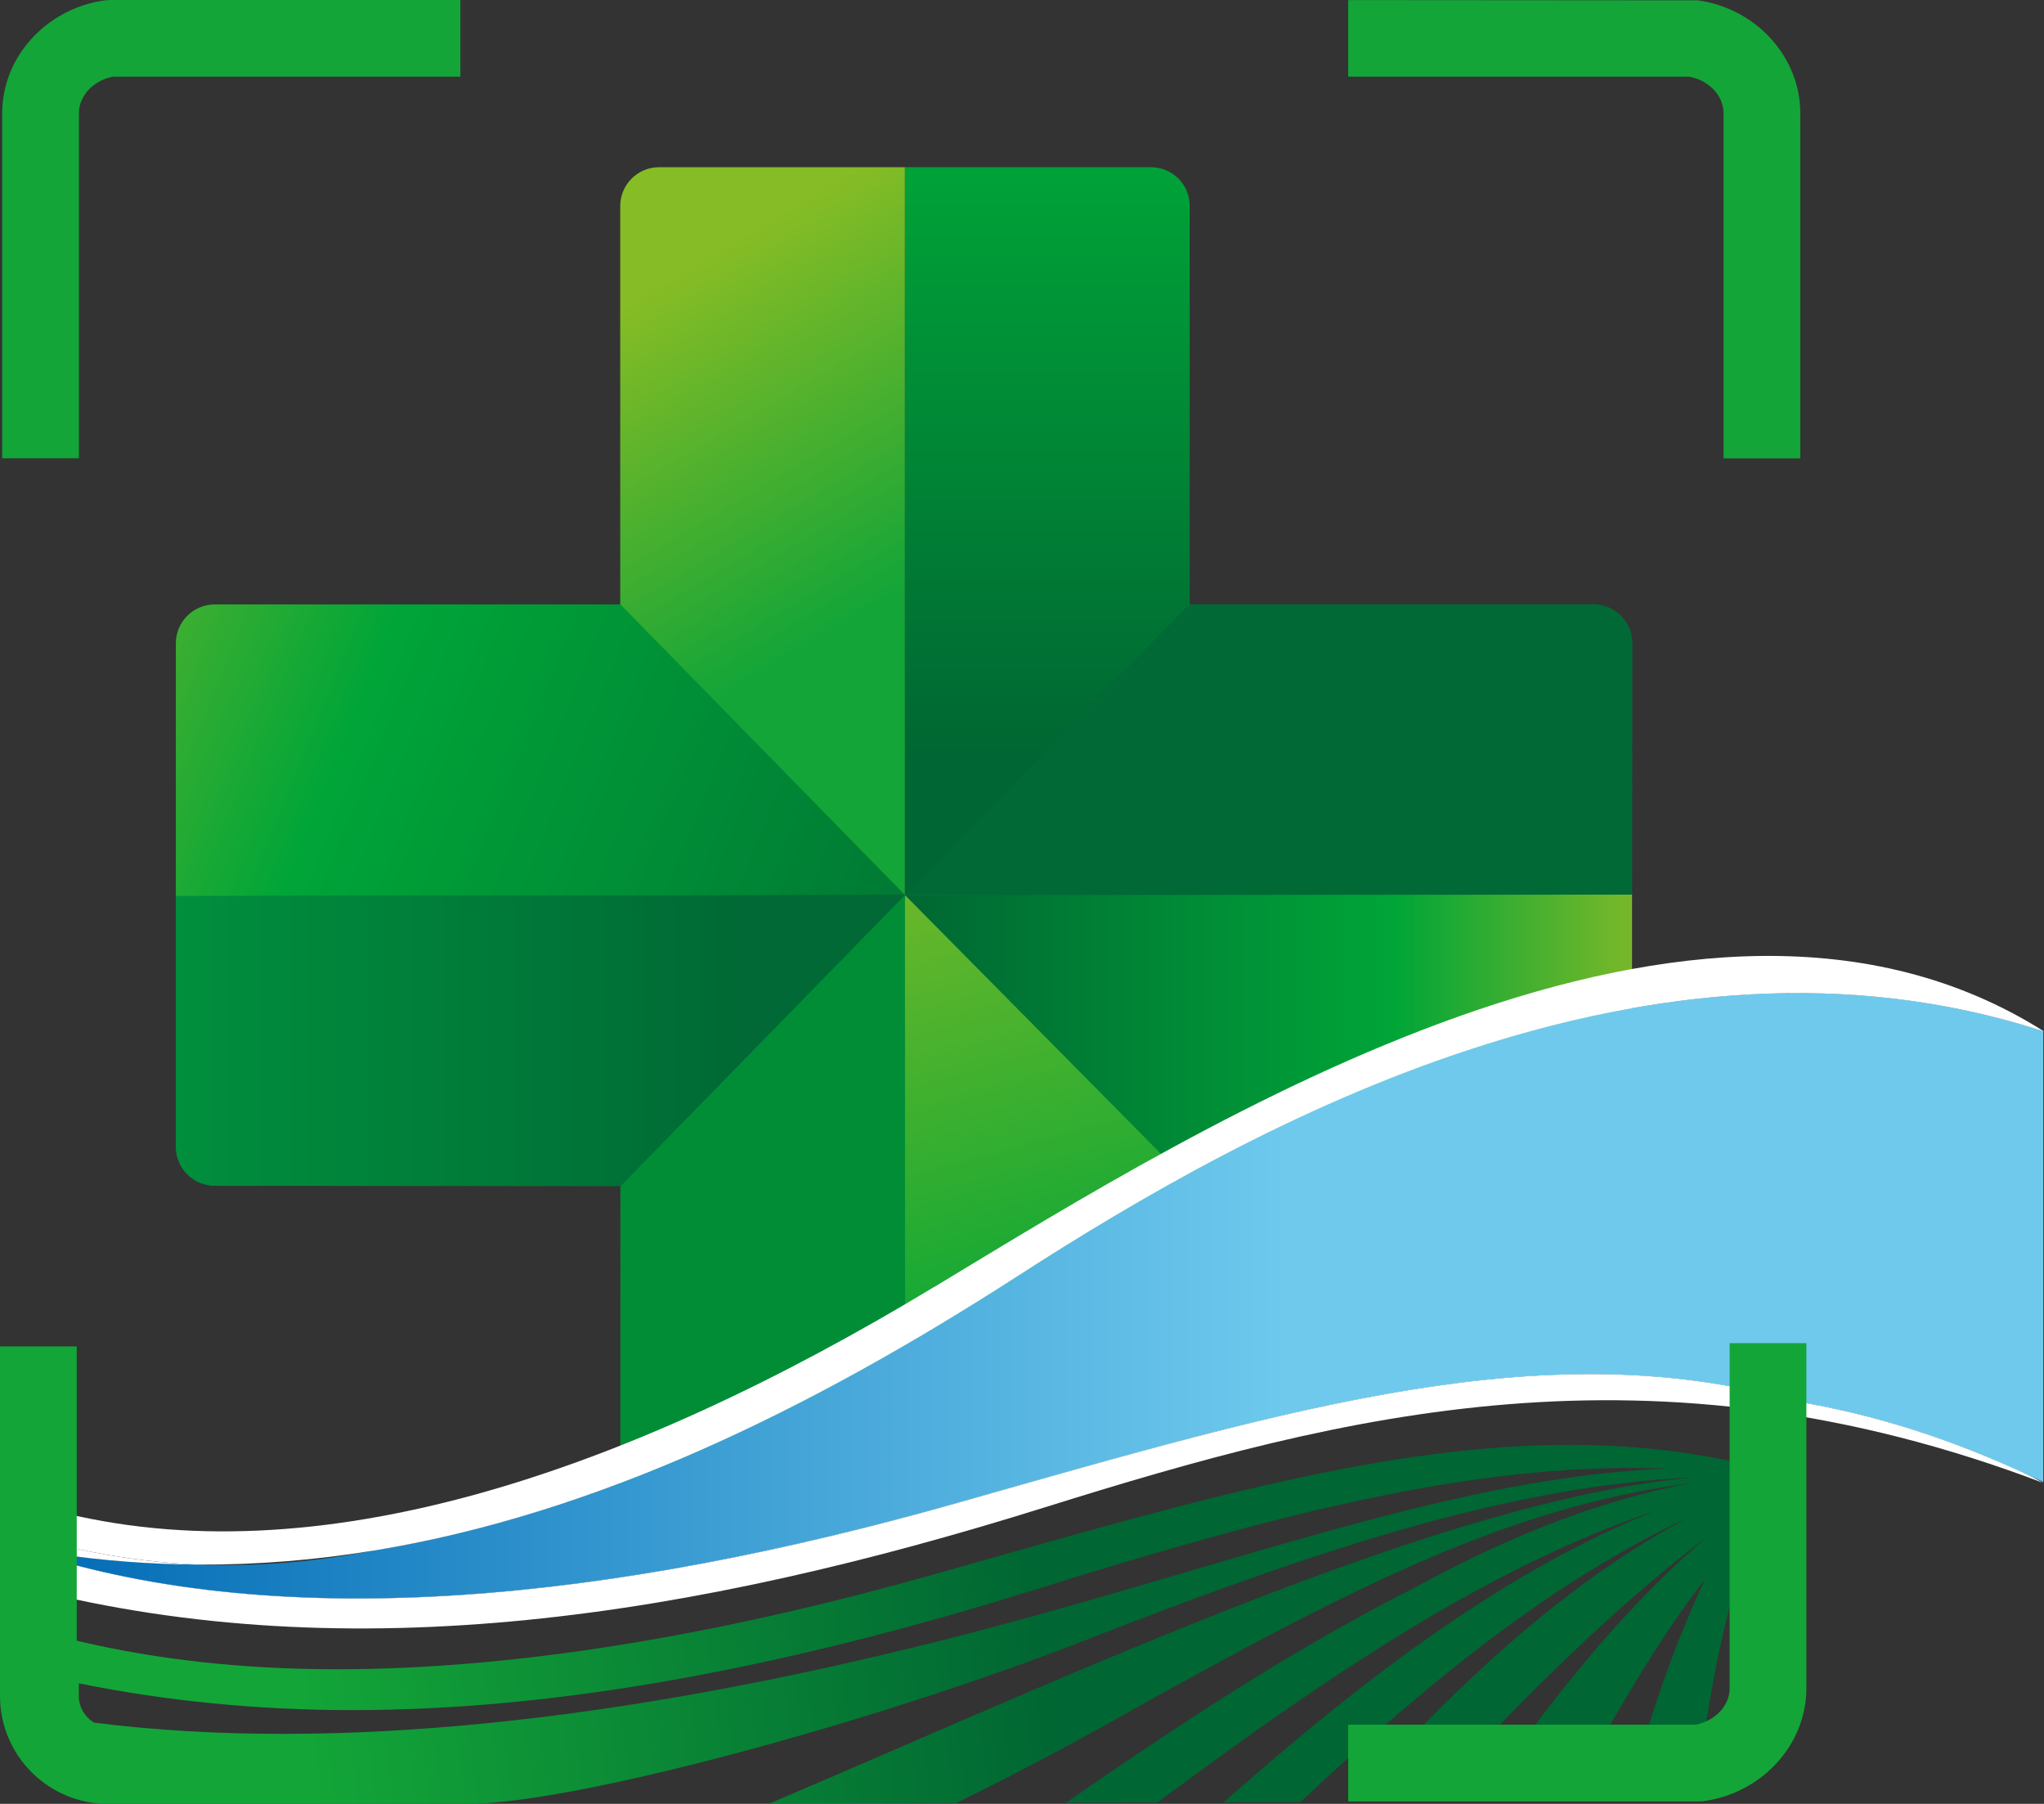 <?xml version="1.0" encoding="UTF-8"?><svg id="Calque_2" xmlns="http://www.w3.org/2000/svg" xmlns:xlink="http://www.w3.org/1999/xlink" viewBox="0 0 231.22 204.01"><rect x="0" y="0" width="231.22" height="204.01" fill="#333333" stroke="none"/><defs><style>.cls-1{fill:none;}.cls-1,.cls-2,.cls-3,.cls-4,.cls-5,.cls-6,.cls-7,.cls-8,.cls-9,.cls-10,.cls-11,.cls-12,.cls-13{stroke-width:0px;}.cls-2{fill:url(#Dégradé_sans_nom_8);}.cls-3{fill:url(#Dégradé_sans_nom_6);}.cls-4{fill:url(#Dégradé_sans_nom_7);}.cls-5{fill:url(#Dégradé_sans_nom_4);}.cls-6{fill:url(#Dégradé_sans_nom_2);}.cls-7{fill:url(#Dégradé_sans_nom_3);}.cls-8{fill:url(#Dégradé_sans_nom_6-2);}.cls-9{fill:url(#Dégradé_sans_nom_6-3);}.cls-10{fill:#13a538;}.cls-11{fill:#fff;}.cls-12{fill:#006935;}.cls-13{fill:#008d36;}</style><linearGradient id="Dégradé_sans_nom_8" x1="129.37" y1="189.36" x2="99.7" y2="82.03" gradientUnits="userSpaceOnUse"><stop offset=".03" stop-color="#063"/><stop offset=".31" stop-color="#00a538"/><stop offset=".97" stop-color="#86bc25"/></linearGradient><linearGradient id="Dégradé_sans_nom_7" x1="112.05" y1="90.69" x2="61.53" y2="5.73" gradientUnits="userSpaceOnUse"><stop offset=".26" stop-color="#13a538"/><stop offset=".7" stop-color="#86bc25"/></linearGradient><linearGradient id="Dégradé_sans_nom_6" x1="118.48" y1="89.46" x2="118.48" y2="-18.55" gradientUnits="userSpaceOnUse"><stop offset=".03" stop-color="#063"/><stop offset=".68" stop-color="#00a538"/><stop offset=".98" stop-color="#75b72a"/></linearGradient><linearGradient id="Dégradé_sans_nom_6-2" x1="131.5" y1="120.2" x2="-3.83" y2="64.87" xlink:href="#Dégradé_sans_nom_6"/><linearGradient id="Dégradé_sans_nom_6-3" x1="99.31" y1="117.65" x2="185.29" y2="117.65" xlink:href="#Dégradé_sans_nom_6"/><linearGradient id="Dégradé_sans_nom_4" x1="19.89" y1="117.7" x2="102.37" y2="117.7" gradientUnits="userSpaceOnUse"><stop offset="0" stop-color="#008f3d"/><stop offset=".42" stop-color="#007b39"/><stop offset=".77" stop-color="#006935"/></linearGradient><linearGradient id="Dégradé_sans_nom_2" x1="-37.36" y1="146.55" x2="257.52" y2="146.55" gradientUnits="userSpaceOnUse"><stop offset=".13" stop-color="#0069b4"/><stop offset=".62" stop-color="#6ec9ed"/></linearGradient><linearGradient id="Dégradé_sans_nom_3" x1="176.07" y1="164.62" x2="-9.6" y2="188.95" gradientUnits="userSpaceOnUse"><stop offset=".32" stop-color="#063"/><stop offset=".77" stop-color="#13a538"/></linearGradient></defs><g id="Calque_1-2"><polygon class="cls-13" points="134.96 69.43 134.96 69.17 134.7 69.43 134.96 69.43"/><polygon class="cls-2" points="102.38 101.23 91.87 163.19 135.27 162.68 135.27 101.23 102.38 101.23"/><path class="cls-12" d="m123.19,68.33l-20.81,32.9,82.25.3.03-28.79c0-2.43-1.97-4.4-4.4-4.4h-57.06Z"/><path class="cls-4" d="m102.37,101.28V18.91h-27.81c-2.43,0-4.4,1.97-4.4,4.4v52.43l32.21,25.52Z"/><path class="cls-3" d="m102.37,101.23v-.13s0-82.19,0-82.19h27.81c2.43,0,4.4,1.93,4.4,4.36v45.05s-32.21,32.9-32.21,32.9Z"/><path class="cls-8" d="m70.17,68.34l32.21,32.9-82.49.13v-28.61c0-2.43,1.97-4.4,4.4-4.4h45.87Z"/><polygon class="cls-9" points="134.91 134.12 102.37 101.23 184.62 101.18 184.62 134.12 134.91 134.12"/><path class="cls-5" d="m102.37,101.23l-82.48.1v28.38c0,2.43,1.97,4.4,4.4,4.4l53.04.05,25.04-32.94Z"/><polygon class="cls-13" points="102.37 101.23 102.38 162.49 70.17 172.3 70.18 134.17 102.37 101.23"/><path class="cls-1" d="m231.16,116.63h0c-.1-.04-.19-.07-.29-.1.1.03.19.06.29.1Z"/><path class="cls-1" d="m22.38,176.95c6.56.27,13.19-.28,19.88-1.58-6.56,1.07-13.18,1.62-19.88,1.58Z"/><path class="cls-11" d="m118.18,170.48c33.82-10.58,68.55-19.61,112.94-2.77-.44-.25-.88-.47-1.32-.72-9.08-4.28-17.86-7.04-26.71-8.51-28.03-7.82-56.17.52-94.55,11.43-39.06,11.11-76.25,14.99-105.31,5.56v4.18c36.65,9.31,75.18,3.27,114.95-9.17Z"/><path class="cls-11" d="m108.54,169.91c38.39-10.91,66.52-19.25,94.55-11.43,8.84,1.46,17.63,4.23,26.71,8.51-40.22-22.29-84.44-8.26-122.41,2.54-38.55,10.96-75.28,14.88-104.16,5.92v.02c29.06,9.43,66.25,5.55,105.31-5.56Z"/><path class="cls-6" d="m230.87,116.53c-44.14-14.18-88.93,10.49-115.64,27.71-23.87,15.38-47.97,27.03-72.97,31.12-6.69,1.31-13.32,1.85-19.88,1.58-5.31-.03-10.67-.42-16.08-1.23,0-.42-.02-.79-.03-1.13-1.02-.26-2.03-.54-3.05-.84v1.72c29.06,9.43,66.25,5.55,105.31-5.56,38.39-10.91,66.52-19.25,94.55-11.43,8.84,1.46,17.63,4.23,26.71,8.51.45.21.9.41,1.35.63v-51c-.1-.03-.19-.06-.29-.1Z"/><path class="cls-11" d="m231.22,116.64s-.04-.02-.06-.04v.02s.04.01.06.02Z"/><path class="cls-11" d="m105.69,145.54c-35,21.16-70.08,33-99.58,25.29.03.69.08,1.38.11,2.07.02.34.04.93.06,1.69,5.32,1.36,10.69,2.13,16.1,2.36,6.7.04,13.32-.51,19.88-1.58,25-4.09,49.11-15.74,72.97-31.12,26.71-17.22,71.5-41.89,115.64-27.71.1.03.19.06.29.09v-.02c-39.16-24.68-94.83,10.42-125.47,28.94Z"/><path class="cls-11" d="m6.3,175.72c5.41.81,10.77,1.2,16.08,1.23-5.42-.22-10.78-1-16.1-2.36,0,.35.02.71.03,1.13Z"/><path class="cls-10" d="m8.93,12.79c0-1.97,1.64-3.7,3.86-4.12h39.29V0H12.44l-.6.04C5.23.97.25,6.45.25,12.79v39.04h8.68V12.79Z"/><path class="cls-10" d="m191.12,8.68c2.22.42,3.85,2.15,3.85,4.12v39.04h8.68V12.79c0-6.34-4.98-11.83-11.58-12.75l-39.56-.03v8.66h38.61Z"/><path class="cls-7" d="m196.98,171.94c-.18-2.03-.25-4.07-.21-6.11,0-.12.01-.25.01-.37-6.14-1.37-12.45-2.05-19.19-2.05-20.43,0-41.9,6.11-69.08,13.84l-2.37.67c-25.37,7.21-48.25,10.87-68.01,10.87-10.68,0-20.49-1.1-29.45-3.23v-33.28H0v39.54c0,6.72,5.47,12.19,12.19,12.19h40.37c11.94.16,46.46-9.23,70.13-18.47,26.94-10.52,48.38-17.52,68.91-18.45-28.2,2.54-69.35,21.91-104.5,36.86l21.1-.04c6.2-3.04,12.35-6.28,18.42-9.69,26.85-15.03,44.14-23.74,64.62-26.48-10.61,2.03-20.64,6.07-30.9,11.66-12.9,6.48-26.11,14.99-39.73,24.48h2.42s7.19-.02,7.19-.02h.73c21.26-15.88,38.57-26.98,56.2-32.95-16.53,6.66-32.17,18.26-48.73,32.93l8.68-.02c15.56-14.65,29.21-25.3,43.8-32.16-11.47,6.17-21.74,14.87-32.02,25.66,1.98.02,4.02.23,5.78.2.91-.02,1.81-.04,2.71-.06,9.26-9.72,17.67-17.54,25.64-23.58-7.57,6.48-14.36,14.39-21.08,23.53,1.24,0,2.48.03,3.73.11,1.66.1,3.32.17,4.98.22,4.02-7.14,7.89-13.52,12.25-19.15-2.83,5.96-5.16,12.37-7.2,19.25.45,0,.89.02,1.34.02,1.87-.41,3.75-.76,5.66-1.01,1.15-7.66,2.57-14.65,4.79-21.2-.25-1.27-.41-2.56-.51-3.74Zm-90.77,13.67c-35.46,8.92-68.12,12.67-95.56,9.22-1.03-.61-1.73-1.72-1.73-3.01v-1.44c9.92,2.01,20.23,3.03,30.98,3.03,22.64,0,47.99-4.49,77.51-13.72,26.98-8.44,47.66-13.67,67.36-13.67,1.35,0,2.68.03,3.99.08-24.26.8-51.3,11.65-82.56,19.51Z"/><path class="cls-10" d="m195.66,190.94c0,1.97-1.64,3.7-3.86,4.12h-39.29v8.68h39.64l.6-.04c6.6-.92,11.59-6.41,11.59-12.75v-39.04h-8.68v39.04Z"/></g></svg>